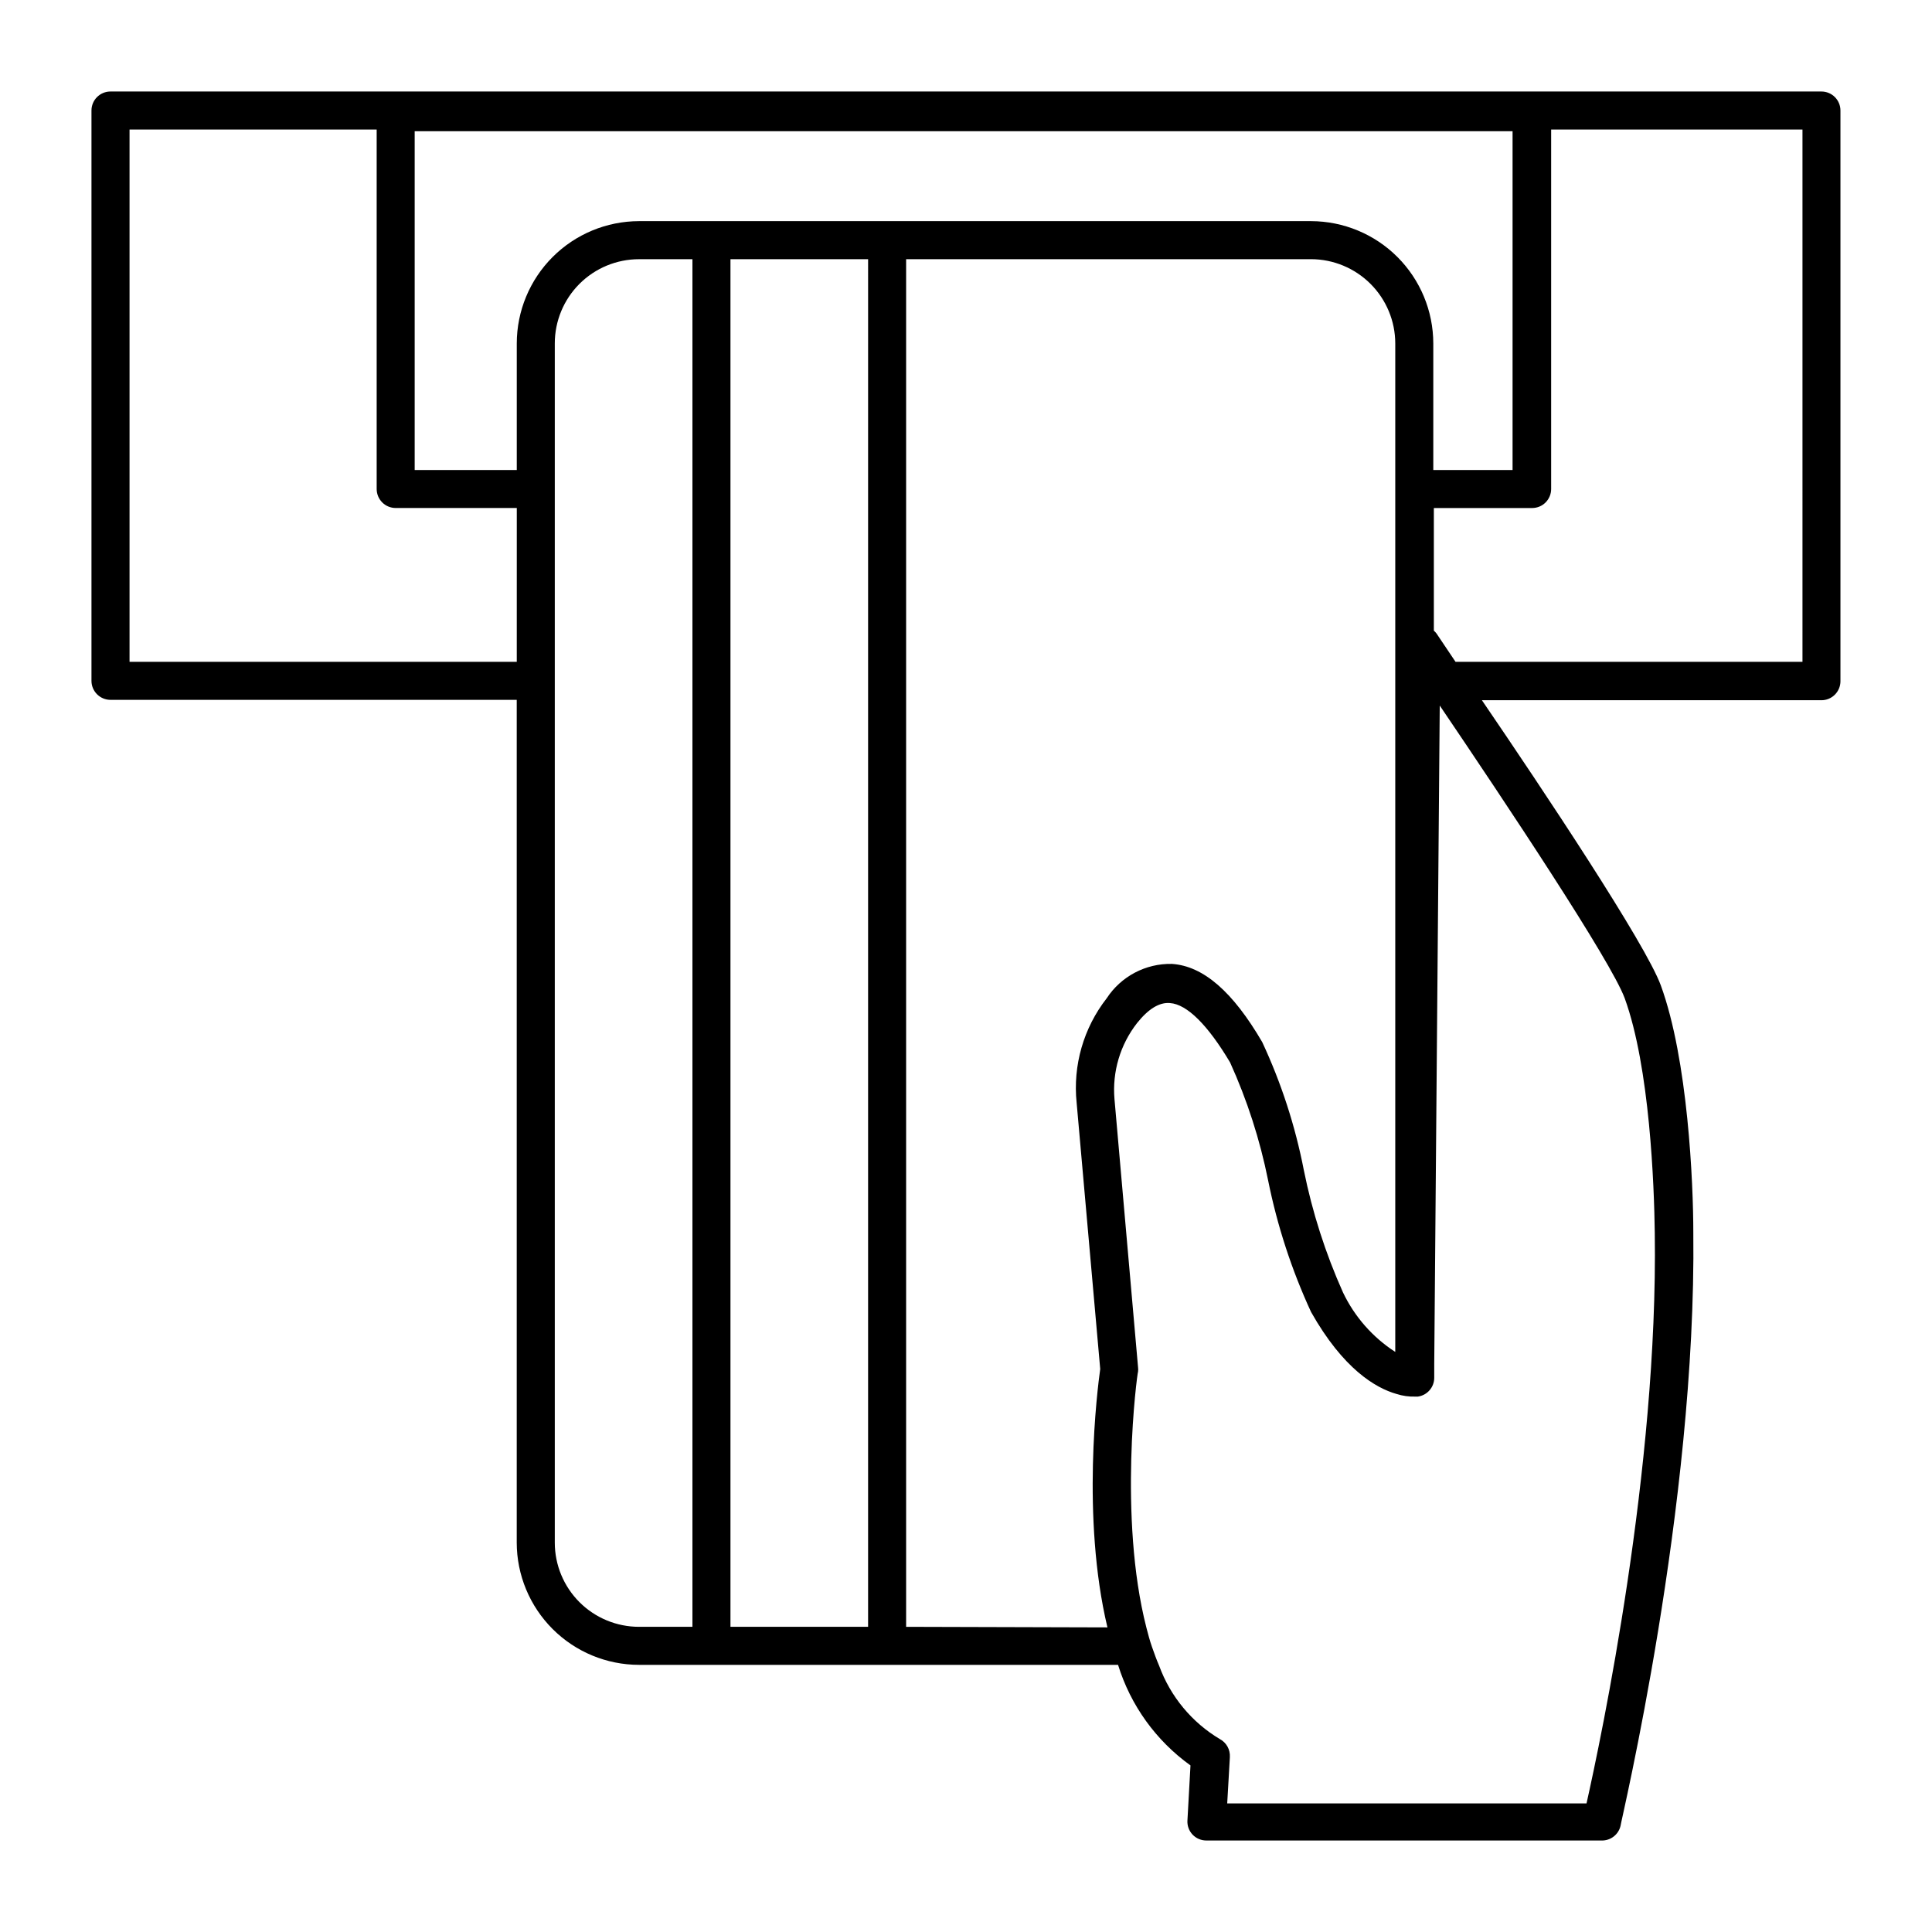 <?xml version="1.0" encoding="UTF-8"?>
<!-- Uploaded to: SVG Repo, www.svgrepo.com, Generator: SVG Repo Mixer Tools -->
<svg fill="#000000" width="800px" height="800px" version="1.1" viewBox="144 144 512 512" xmlns="http://www.w3.org/2000/svg">
 <path d="m626.71 168.25h-453.43c-2.785 0-5.039 2.254-5.039 5.039v151.14c0 1.336 0.531 2.617 1.477 3.562 0.945 0.945 2.227 1.477 3.562 1.477h107.66v223.34c0.012 8.586 3.43 16.82 9.504 22.891 6.07 6.074 14.301 9.492 22.891 9.504h126.96c3.324 10.738 10.062 20.098 19.195 26.652l-0.805 14.559h-0.004c-0.09 1.395 0.402 2.762 1.359 3.777 0.961 1.008 2.289 1.57 3.68 1.562h104.69c2.371 0.07 4.469-1.523 5.039-3.828 0-0.855 20.152-84.691 19.297-157.29 0-13.098-1.41-45.797-8.613-65.496-4.031-11.035-31.188-51.793-47.41-75.57h89.977c1.34 0 2.621-0.531 3.562-1.477 0.945-0.945 1.477-2.227 1.477-3.562v-151.24c0-1.336-0.531-2.617-1.477-3.562-0.941-0.945-2.223-1.477-3.562-1.477zm-345.76 151.14h-102.62v-141.07h65.492v95.27c0 1.336 0.531 2.617 1.477 3.562 0.945 0.945 2.227 1.473 3.562 1.473h32.094zm46.551-50.836v306.57h-14.156c-5.918 0-11.598-2.352-15.781-6.535-4.188-4.188-6.539-9.863-6.539-15.781v-317.8c0-5.918 2.352-11.594 6.539-15.781 4.184-4.184 9.863-6.535 15.781-6.535h14.156zm46.551 0v306.57h-36.473v-362.44h36.477zm-41.512-65.949h-19.195c-8.59 0.016-16.82 3.43-22.891 9.504-6.074 6.07-9.492 14.305-9.504 22.891v33.555h-27.055v-89.777h290.95v89.777h-21.008v-33.555c-0.016-8.586-3.434-16.82-9.504-22.891-6.074-6.074-14.305-9.488-22.891-9.504zm51.59 372.52v-362.44h107.31c5.914 0.012 11.582 2.367 15.766 6.551 4.184 4.184 6.539 9.852 6.551 15.766v267.27c-5.992-3.871-10.789-9.332-13.855-15.77-4.648-10.383-8.129-21.246-10.375-32.395-2.277-11.73-5.984-23.133-11.035-33.957-7.758-13.301-15.566-20.152-23.93-20.707-6.949-0.145-13.48 3.301-17.281 9.117-6.141 7.859-8.992 17.793-7.961 27.711l6.246 70.535c-0.754 5.34-5.039 39.348 1.914 68.469zm190.44-166.56c6.648 18.289 7.809 49.625 7.961 62.219 0.906 62.523-14.207 133.76-18.086 151.14h-95.223l0.707-12.293h-0.004c0.121-1.953-0.898-3.801-2.617-4.734-7.453-4.434-13.145-11.305-16.121-19.449-0.707-1.613-1.309-3.324-1.914-5.039-0.605-1.715-1.008-3.324-1.461-5.039-7.508-29.27-2.473-67.305-2.219-67.859 0.051-0.387 0.051-0.773 0-1.16l-6.246-71.086c-0.621-7.234 1.52-14.434 5.992-20.152 2.973-3.727 5.894-5.543 8.715-5.289 4.535 0.301 10.078 5.894 15.922 15.719 4.535 9.996 7.914 20.473 10.078 31.234 2.422 12.043 6.242 23.758 11.387 34.914 8.516 15.113 17.129 20.152 22.621 21.715 1.625 0.523 3.328 0.762 5.035 0.707h0.656c2.504-0.355 4.359-2.512 4.332-5.039v-3.527l1.461-174.57c17.434 25.746 45.344 67.609 49.023 77.586zm47.105-89.172h-91.945l-5.039-7.508c-0.207-0.277-0.445-0.527-0.707-0.758v-32.496h26.047c1.34 0 2.621-0.527 3.562-1.473 0.945-0.945 1.477-2.227 1.477-3.562v-95.27h66.605z"/>
</svg>